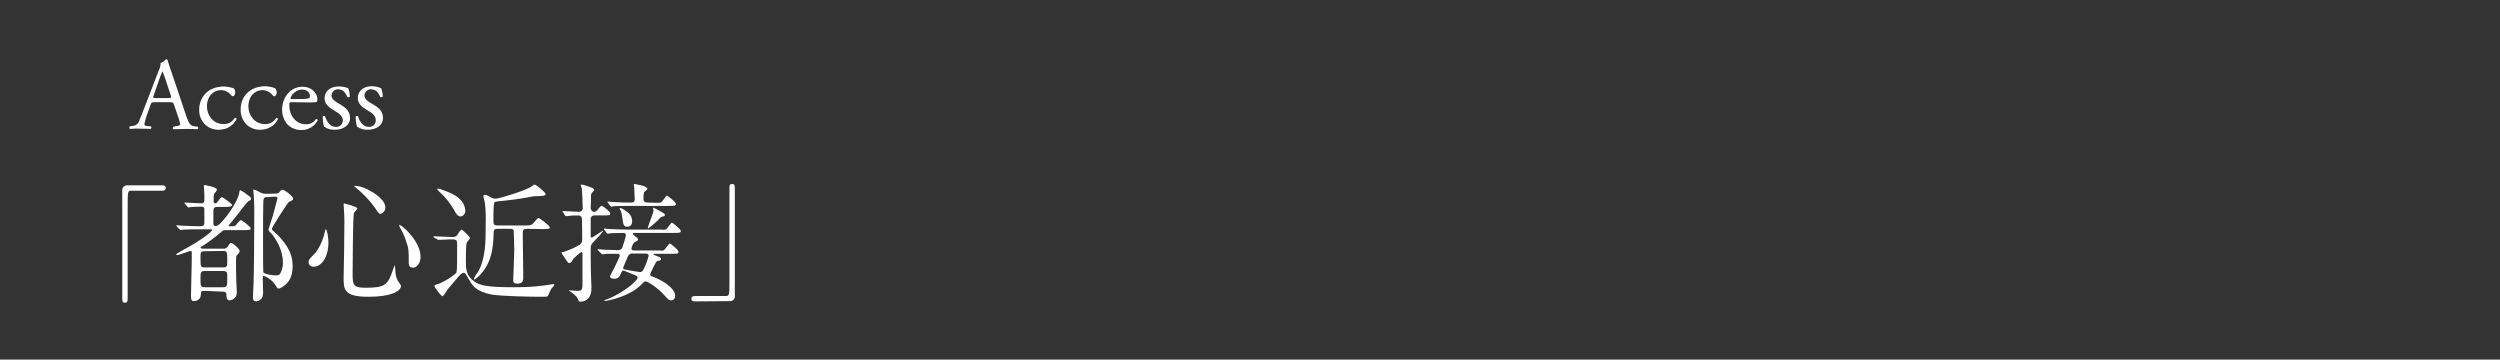 <?xml version="1.0" encoding="utf-8"?>
<!-- Generator: Adobe Illustrator 24.0.1, SVG Export Plug-In . SVG Version: 6.00 Build 0)  -->
<svg version="1.1" id="レイヤー_1" xmlns="http://www.w3.org/2000/svg" xmlns:xlink="http://www.w3.org/1999/xlink" x="0px"
	 y="0px" viewBox="0 0 971.3 139.7" style="enable-background:new 0 0 971.3 139.7;" xml:space="preserve">
<rect x="0" y="0" width="971.3" height="139.7" fill="#333333" stroke="none"/>
<style type="text/css">
	.st0{fill:#FFFFFF;}
</style>
<title>access_img01</title>
<g id="レイヤー_2_2_">
	<g id="レイヤー_6_1_">
		<path class="st0" d="M67.6,40.7c-0.3-0.9-0.4-1-1.6-1h-6c-1,0-1.2,0.1-1.5,1L57,44.9c-0.4,1.1-0.7,2.2-0.9,3.3
			c0,0.5,0.2,0.7,1.2,0.8l1.3,0.1c0.3,0.2,0.3,0.6,0,0.9c0,0-0.1,0.1-0.1,0.1c-1-0.1-2.3-0.1-4.2-0.1c-1.3-0.1-2.8,0-3.8,0.1
			c-0.3-0.3-0.3-0.7-0.1-1l1.3-0.2c1.1-0.1,2.1-0.9,2.4-2c0.7-1.8,1.8-4.4,3.5-8.9l4.1-10.7c0.5-0.9,0.7-1.9,0.7-2.8
			c0.8-0.3,1.6-0.8,2.1-1.5c0.3,0,0.5,0.1,0.6,0.4c0.5,1.8,1.2,3.6,1.8,5.4l5.4,16.1c1.2,3.4,1.7,4,3.4,4.2l1.1,0.1
			c0.3,0.3,0.3,0.7,0,1c-1.6-0.1-3-0.1-4.8-0.1c-1.8,0-3.4,0.1-4.6,0.1c-0.3-0.2-0.4-0.6-0.1-0.9c0,0,0,0,0.1-0.1l1.2-0.2
			c0.8-0.1,1.4-0.3,1.4-0.7c-0.1-0.7-0.3-1.4-0.5-2.1L67.6,40.7z M59.7,37.1c-0.3,0.9-0.3,1,0.8,1h4.9c1.2,0,1.2-0.2,0.9-1.2
			l-2.2-6.6c-0.3-0.9-0.6-1.7-0.9-2.5h-0.1c-0.4,0.8-0.7,1.6-1,2.4L59.7,37.1z"/>
		<path class="st0" d="M90.8,34.3c0.4,0.4,0.6,1,0.6,1.6c0,0.7-0.4,1.5-0.9,1.5c-0.2,0-0.4-0.1-0.6-0.3c-1-1.3-2.4-2-4-2.1
			c-2.8,0-5.5,2.2-5.5,6.4c0,3.1,2.2,6.8,6.4,6.8c1.8,0.1,3.5-0.8,4.4-2.4c0.3-0.1,0.7,0.2,0.7,0.5c0,0,0,0,0,0
			c-1.2,2.5-3.9,4.1-6.7,4.1c-2,0.1-4-0.6-5.5-2c-1.6-1.6-2.4-3.7-2.3-5.9c0-4.3,3-8.9,9.7-8.9C88.4,33.7,89.6,33.9,90.8,34.3z"/>
		<path class="st0" d="M106.9,34.3c0.4,0.4,0.6,1,0.6,1.6c0,0.7-0.4,1.5-0.9,1.5c-0.2,0-0.4-0.1-0.6-0.3c-1-1.3-2.4-2-4-2.1
			c-2.8,0-5.5,2.2-5.5,6.4c0,3.1,2.2,6.8,6.4,6.8c1.8,0.1,3.5-0.8,4.4-2.4c0.3-0.1,0.7,0.2,0.7,0.5c0,0,0,0,0,0
			c-1.2,2.5-3.9,4.1-6.7,4.1c-2,0.1-4-0.6-5.5-2c-1.6-1.6-2.4-3.8-2.3-6c0-4.3,3-8.9,9.7-8.9C104.5,33.6,105.7,33.8,106.9,34.3z"/>
		<path class="st0" d="M113.5,39.7c-1,0-1.1,0.1-1.1,1.1c0,4,2.4,7.5,6.6,7.5c1.5,0,2.9-0.7,3.7-2c0.3-0.1,0.6,0,0.7,0.3
			c0,0.1,0,0.1,0,0.2c-1.2,2.3-3.7,3.8-6.3,3.7c-2.2,0.1-4.4-0.9-5.8-2.6c-1.1-1.5-1.7-3.3-1.7-5.2c0-4.9,3.2-9,8-9
			c3.4,0,5.7,2.4,5.7,4.8c0,0.3,0,0.7-0.2,1c-0.1,0.2-0.7,0.3-2.4,0.3L113.5,39.7z M116,38.5c3,0,3.8-0.2,4.2-0.4
			c0.1-0.1,0.2-0.2,0.2-0.8c0-1.1-0.8-2.5-3.1-2.5s-4.4,2.2-4.4,3.5c0,0.1,0,0.2,0.3,0.2H116z"/>
		<path class="st0" d="M135.3,34.3c0.4,1,0.6,2.1,0.6,3.2c-0.2,0.3-0.7,0.4-1,0.1c0,0,0,0,0,0c-0.7-1.8-1.9-2.9-3.5-2.9
			c-1.3-0.1-2.4,0.9-2.6,2.1c0,0.1,0,0.2,0,0.3c0,1.6,1.7,2.5,3.1,3.3c2.1,1.2,4.1,2.6,4.1,5.4c0,3-2.8,4.6-5.8,4.6
			c-1.5,0.1-3-0.3-4.3-1.2c-0.4-1.3-0.5-2.6-0.5-4c0.3-0.2,0.7-0.2,0.9,0c0.7,2.2,2,4.1,4.2,4.1c1.4,0.1,2.5-0.9,2.7-2.2
			c0-0.1,0-0.2,0-0.3c0-1.8-1.6-2.8-3.1-3.7c-2.3-1.3-4-2.7-4-4.9c0-2.9,2.4-4.6,5.4-4.6C132.9,33.6,134.2,33.8,135.3,34.3z"/>
		<path class="st0" d="M148.1,34.3c0.4,1,0.6,2.1,0.6,3.2c-0.2,0.3-0.7,0.4-1,0.1c0,0,0,0,0,0c-0.7-1.8-1.9-2.9-3.5-2.9
			c-1.3-0.1-2.4,0.9-2.6,2.1c0,0.1,0,0.2,0,0.3c0,1.6,1.7,2.5,3.1,3.3c2.1,1.2,4.1,2.6,4.1,5.4c0,3-2.8,4.6-5.8,4.6
			c-1.5,0.1-3-0.3-4.3-1.2c-0.4-1.3-0.5-2.6-0.5-4c0.3-0.2,0.7-0.2,0.9,0c0.7,2.2,2,4.1,4.2,4.1c1.4,0.1,2.5-0.9,2.7-2.2
			c0-0.1,0-0.2,0-0.3c0-2-1.6-3-3-3.8c-2.3-1.3-4-2.7-4-4.9c0-2.9,2.4-4.6,5.4-4.6C145.8,33.5,147,33.8,148.1,34.3z"/>
		<path class="st0" d="M63,72c1,0,1.4,0.3,1.4,1c0,0.7-0.4,1.1-1.4,1.1h-12c-1.4,0-1.4,0.3-1.4,6.3c0,5.6,0,30.5,0,35.6
			c0,1.2-0.2,1.6-1,1.6c-1.1,0-1.1-0.3-1.1-3.2V74c-0.1-1,0.7-1.9,1.7-2c0.1,0,0.3,0,0.4,0L63,72z"/>
		<path class="st0" d="M79.5,113c-1.4,0-1.4,0.2-1.5,1.8c-0.1,1.6-1.8,2.2-2.6,2.2c-1.2,0-1.2-1-1.2-2c0-1.3,0.2-7.8,0.2-9.2
			c0.1-3.6,0.1-4.2,0.1-7.7c0-0.3,0-0.6-0.6-0.6c-0.3,0-4.2,1.6-5.1,1.6c-0.1,0-0.3,0-0.3-0.2c0-0.3,0.3-0.4,2.5-1.7
			c7.9-4.2,11.4-7.4,11.4-7.8s-0.1-0.3-1-0.3h-3.9c-1.4,0-3.9,0-5.9,0.1c-0.2,0-1.4,0.2-1.5,0.2s-0.3-0.1-0.4-0.3l-1-1.1
			c-0.2-0.2-0.2-0.2-0.2-0.3s0.1-0.2,0.2-0.2c0.3,0,1.8,0.2,2.2,0.2c1.2,0,4.1,0.2,6.7,0.2c0.9,0,1.8,0,1.8-1.4V82
			c0-1.2,0-1.7-1.2-1.7c-1.7,0-3.4,0.1-3.5,0.1s-1.3,0.2-1.5,0.2c-0.1,0-0.2-0.1-0.4-0.3l-1-1.2c-0.2-0.2-0.2-0.2-0.2-0.3
			s0.1-0.1,0.2-0.1c0.9,0,5.4,0.3,6.4,0.3s1.2-0.6,1.2-1.3s0-1.8,0-2.3c0-0.6-0.2-2.9-0.2-3.1s0.1-0.4,0.3-0.4
			c0.2,0,4.8,0.8,4.8,1.8c-0.2,0.5-0.5,1-0.9,1.3c-0.4,0.5-0.4,1-0.4,2.8c0,0.7,0,1.2,0.6,1.2s0.9-0.6,1-0.7
			c0.9-1.2,1.2-1.7,1.6-1.7s4,2.6,4,3.1c0,0.5-1,0.7-2.7,0.7h-3c-1,0-1.6,0.2-1.6,1.7v4.8c0,0.6,0.2,0.9,0.8,0.9s1-0.2,1.8-0.9
			c3.4-3.4,7-9.2,7.4-11.8c0.1-0.8,0.2-1.2,0.5-1.2c1,0.5,1.9,1.1,2.7,1.8c1.2,0.8,1.4,1,1.4,1.5c0,0.6-0.1,0.5-1,1
			c-0.9,0.6-4,5-4.8,5.9c-0.4,0.6-2.9,3.5-2.9,3.5c0,0.3,0.4,0.3,0.6,0.3h1c0.8,0,1.2-0.2,1.7-1c0.3-0.4,1.2-1.4,1.5-1.4
			c0.4,0,3.8,2.6,3.8,3.2s-0.2,0.7-2.7,0.7h-6.9c-0.7-0.1-1.4,0.2-1.8,0.7c-2.2,1.9-4.5,3.6-6.9,5.2c-1,0.6-1.2,0.7-1.2,0.8
			c0,0.4,0.6,0.5,1,0.5h8.1c0.5,0,1-0.2,1.3-0.6c1-1.4,1.1-1.6,1.5-1.6c0.6,0,3.3,2.2,3.3,3.1c0,0.5-0.2,0.8-1.1,1.7
			c-0.2,0.2-0.3,0.5-0.3,1.8c0,2,0,5.9,0.1,7.8c0,0.7,0.2,4,0.2,4.8c0.1,1.6-1.1,2.9-2.7,3.1c-1.3,0-1.3-1.2-1.3-1.8
			c0-1.3-0.4-1.6-1.5-1.6L79.5,113z M79.5,97.6c-1.6,0-1.6,0.6-1.6,2.3c0,3.7,0,4,1.6,4h7.2c1.6,0,1.6-0.6,1.6-2.4c0-3.6,0-4-1.6-4
			L79.5,97.6z M79.6,105.3c-1.7,0-1.7,0.6-1.7,3c0,2.8,0,3.3,1.7,3.3h7c1.7,0,1.7-0.4,1.7-4c0-1.7,0-2.3-1.7-2.3H79.6z M107.1,75.2
			c0.6,0,1,0,1.4-0.5c0.7-0.8,0.8-1,1.2-1c0.8,0,4.2,2.5,4.2,3.5c0,0.2-0.1,0.4-0.2,0.5c-0.2,0.2-1.3,0.7-1.5,0.8
			c-0.6,0.5-6.6,9.8-6.6,10.5c0,0.4,1.6,1.6,1.9,1.9c5.2,5.2,6.2,8.9,6.2,12.5c0,4.7-1.9,6.4-3,7.4c-0.4,0.3-1.7,1.3-2.4,1.3
			c-0.5,0-0.6-0.2-1.2-1.2c-1.1-1.7-2.7-3-4.6-3.7c-0.4,0-0.4,0.3-0.4,0.8s0.1,3.9,0.1,4.7c0.1,0.9,0,1.7-0.2,2.6
			c-0.4,1-1.4,1.7-2.4,1.8c-1.3,0-1.3-1-1.3-1.4c0-0.7,0.1-4.2,0.2-4.9c0.2-6,0.3-21.9,0.3-28.3c0-1.4,0-3.9-0.2-6.5
			c0-0.3-0.2-1.8-0.2-2c0-0.2,0.1-0.4,0.2-0.4c0.9,0.3,1.7,0.7,2.6,1.2c0.6,0.3,1.4,0.5,2.1,0.5L107.1,75.2z M103.6,76.6
			c-0.6-0.1-1.1,0.3-1.2,0.8c-0.2,0.5-0.2,12.5-0.2,14.6c0,1.3,0,13.4,0.1,13.7c0.2,0.8,3.5,1.3,4.8,1.3c1.2,0,1.7-0.3,2-1.2
			c0.6-1.3,0.9-2.6,0.8-4c0-4.9-2.9-9.1-4.2-10.8c-0.2-0.2-1.4-1.3-1.4-1.7s1.8-5.5,2-6.6c0.2-1,1.5-5.3,1.5-5.6
			c0-0.7-0.6-0.7-1.2-0.7L103.6,76.6z"/>
		<path class="st0" d="M127.6,94.2c0,5.6-2.6,9.4-5.7,9.4c-1,0.1-1.8-0.5-2-1.5c0-0.1,0-0.2,0-0.3c0-0.6,0.1-1,1.7-2.6
			c3.1-2.8,4.5-8.4,4.6-9.1s0.2-1,0.4-1C127.1,89.2,127.6,92.4,127.6,94.2z M138.8,81c0,0.4-1.3,1.5-1.3,1.8
			c-0.4,1.2-0.5,21.3-0.5,23.3c0,4.5,0.1,5.7,5,5.7c7.7,0,8.7-1.2,10.6-6.8c0.2-0.7,0.5-1.4,0.8-2c0.1,0.7,0.2,1.5,0.2,2.2
			c0,1.4,0.4,2.8,1,4c0.5,0.5,0.8,1.1,1.2,1.8c0,2.2-4,4.3-12.6,4.3c-9.7,0-9.7-2.8-9.7-7.6c0-1.7,0.2-9.3,0.2-10.8
			c0-1.3,0.1-7.2,0.1-10.9c0-1.2-0.1-3.9-0.2-5.1c0-0.2-0.1-0.8-0.1-1.2c0-0.2,0-0.6,0.1-0.7C133.8,79.1,138.8,80.2,138.8,81
			L138.8,81z M138,72.2c3.9,0,11.7,4.8,11.7,8.2c0.1,1.2-0.6,2.3-1.8,2.7c-0.6,0-1-0.4-2.1-2.2c-2.2-3.1-4.8-5.8-7.8-8.2
			c-0.4-0.2-0.4-0.4-0.4-0.5C137.7,72.3,137.9,72.2,138,72.2L138,72.2z M163.4,99.8c0,2.3-1.4,4.2-2.9,4.2c-1.7,0-1.7-1.3-1.7-2.1
			c0-4.8,0-5.4-1.1-8.4c-0.6-1.9-1.4-3.6-2.4-5.3c-0.2-0.4-0.2-0.7-0.2-0.8C155.7,87,163.4,93.5,163.4,99.8z"/>
		<path class="st0" d="M168.6,92.3c-0.1-0.2-0.2-0.3-0.2-0.4s0.2-0.1,0.2-0.1c1,0,6,0.3,7.1,0.3s1.4-0.2,1.9-0.7
			c0.2-0.3,1.3-2.2,1.8-2.2c0.2,0,3.2,2.8,3.2,3.3c0,0.3-1,1.3-1.2,1.6c-0.4,0.8-0.4,5.2-0.4,6.5c0,4,0,6.4,3.2,8.7
			c2.2,1.7,5.6,2.3,15.1,2.3c3.8,0,7.5-0.1,11.3-0.6c0.6,0,3.9-0.6,4.2-0.6c0.1,0,0.6,0,0.6,0.3c-0.2,0.3-0.4,0.6-0.6,0.8
			c-0.8,0.8-0.8,1-1.8,3.2c-0.2,0.6-0.5,0.6-2.9,0.6c-4.2,0-15.4-0.2-19.3-0.9c-5.9-1.2-7.2-3.4-8.5-5.6c-1.4-2.6-1.6-2.8-2.1-2.8
			c-0.4,0-0.7,0.2-1,0.4c-0.8,0.7-1.2,1.2-5.1,5.8c-0.4,0.4-1.7,2.9-2.2,2.9c-0.6,0-3.1-3.7-3.1-3.8c0-0.6,0.2-0.6,2.1-1.2
			c2.2-1,4.3-2.3,6.1-3.8c0.6-0.7,0.6-0.7,0.6-11.7c0-1.6-0.6-1.6-2.8-1.6c-0.8,0-4.5,0.2-4.6,0.2c-0.1,0-0.2-0.1-0.4-0.3
			L168.6,92.3z M179.4,78.2c0.8,1,1.3,2.3,1.4,3.7c0,1.1-0.8,2.1-1.9,2.2c-1.1,0-1.9-1.3-2.4-2.4c-1.6-2.8-3.7-5.4-6.1-7.5
			c0,0-0.6-0.6-0.6-0.7c0-0.1,0.3-0.2,0.4-0.2c0.2,0,0.5,0,0.7,0.1C175.1,74.9,177.6,75.9,179.4,78.2L179.4,78.2z M204.6,88.9
			c-1.5,0-1.5,0.9-1.5,2c0,2.4,0.2,14.2,0.2,16.9c0,1.2-0.2,2.4-2.3,2.4c-1.2,0-1.6-0.4-1.6-1.3c0-0.4,0.4-10.1,0.4-12
			c0-0.6-0.2-6.9-0.2-7.2c-0.2-0.8-0.9-0.8-1.4-0.8h-4.8c-0.7,0-1.6,0-1.6,1.3c-0.1,1.8-0.1,4-0.4,5.6c-1,9-6.8,12.8-7.1,12.8
			c-0.2,0-0.2-0.2-0.2-0.3c0.4-0.9,0.9-1.8,1.6-2.6c3-5.3,3-11.8,3-18.7c0.1-2.7,0-5.5-0.3-8.2c-0.2-0.8-0.4-1.6-0.6-2.4
			c0-0.2,0-0.7,0.6-0.7s0.8,0.2,2,0.8c0.6,0.4,1.4,0.7,2.1,0.7c1.6,0,11.6-3.2,13.8-4.6c0.2-0.2,1.1-0.9,1.4-0.9
			c0.6,0,4.3,3.1,4.3,3.7c0,0.6-1.2,0.8-2.9,0.8c-0.9,0-1.7,0-2.6,0.2c-3.9,0.8-7.8,1.3-11.8,1.7c-2,0.2-2.3,0.2-2.6,0.5
			c-0.2,0.3-0.4,1-0.4,7.5c0,0.9,0.2,1.5,1.6,1.5h10.4c1.7,0,2.4,0,3.1-0.5c0.4-0.2,1.9-2.4,2.4-2.4s4.4,3,4.4,3.6s-0.4,0.7-2.6,0.7
			L204.6,88.9z"/>
		<path class="st0" d="M218.7,82.4c-0.1-0.1-0.2-0.2-0.2-0.3c0-0.1,0.1-0.1,0.2-0.1c1,0,5.4,0.3,6.3,0.3c0.8,0,1.4-0.6,1.4-1.4
			c0-0.9-0.2-7-0.4-7.9c-0.1-0.3-0.3-0.7-0.4-1c0-0.2,0.1-0.3,0.5-0.3c0.1,0,4.8,1.2,4.8,2c0,0.4-0.4,0.7-0.7,1
			c-0.6,0.5-0.6,0.7-0.6,2.6c0,0.6-0.1,3.1-0.1,3.6c0,0.7,0.6,1.4,1.3,1.4c0.3,0,0.6-0.1,0.9-0.3c0.4-0.3,1.7-2.1,2-2.1
			s3.4,2.2,3.4,3s-0.3,0.8-3.1,0.8h-3c-0.7-0.1-1.4,0.4-1.5,1.2c0,0,0,0.1,0,0.1v7c0.1,0.2,0.3,0.4,0.5,0.3c0.2,0,3.9-2.6,4.1-2.6
			s0.1,0,0.1,0.2c0,0.3-2.3,2.8-3.9,4.4c-0.5,0.5-0.8,1.3-0.8,2c0,1.7,0,8.9,0.1,10.3c0,0.8,0.2,4.5,0.2,5.2c0,4.8-2.9,5.4-4.3,5.4
			c-0.4,0-0.6,0-0.8-0.6c-0.3-1-0.6-1.3-2.1-2.6c-0.2-0.2-1.2-0.9-1.6-1.1c0-0.1,0.1-0.1,0.1-0.1s2.6,0.2,3.1,0.2
			c1.3,0,2.1,0,2.1-2.3c0-1.9,0-10.6,0-12.3c0-0.3-0.2-0.5-0.4-0.5c0,0,0,0,0,0c-1.1,0.7-2.1,1.6-3.1,2.6c-0.6,1.1-1,1.7-1.6,1.7
			s-0.6-0.3-2.6-3.2c-0.2-0.3-0.4-0.6-0.5-0.9c0-0.1,0.6-0.2,0.8-0.2c2.2-0.7,4.3-1.6,6.3-2.8c0.6-0.4,1-1.1,1-1.8
			c0-1.4,0-8.2-0.2-8.8c-0.2-0.5-0.7-0.8-1.2-0.8c-1.2,0-2.9,0-3.9,0.2c-0.2,0-0.9,0.1-1,0.1s-0.2-0.2-0.4-0.3L218.7,82.4z
			 M232.4,97.3c-0.1-0.1-0.2-0.2-0.2-0.3c0-0.1,0-0.1,0.1-0.2c0,0,0,0,0,0c0.4,0,1.9,0.2,2.2,0.2c1.8,0,3.9,0.2,5.6,0.2
			c0.6,0,1.3-0.3,1.6-0.8c0.6-1.6,1.1-3.3,1.5-5c0-0.5-0.4-0.9-0.9-0.9c-2.7,0-4.3,0.1-4.8,0.1c-0.2,0-1.2,0.2-1.4,0.2
			s-0.3-0.2-0.4-0.3l-0.9-1.2c-0.1-0.2-0.2-0.2-0.2-0.3s0.1-0.2,0.2-0.2c0.4,0,1.9,0.2,2.2,0.2c2.4,0.1,4.5,0.2,6.9,0.2h13.1
			c0.5,0.1,1.1,0.1,1.6,0c0.6-0.2,2.1-2.7,2.4-2.7s3.5,2.5,3.5,3.2s-0.3,0.8-3.1,0.8h-14.9c-0.2,0-0.6,0-0.6,0.4
			c0,0.2,0.2,0.3,0.4,0.5c1.4,1.1,1.6,1.2,1.6,1.6s-0.1,0.4-1.6,1.3c-0.5,0.7-0.8,1.4-1,2.2c0,0.5,0.4,0.8,0.9,0.8h10
			c0.5,0.1,1.1,0.1,1.6,0c0.5-0.2,2.1-2.7,2.4-2.7s3.4,2.4,3.4,3.2s-0.3,0.8-3,0.8h-6.1c-0.2,0-0.6,0-0.6,0.2s0.4,0.3,0.6,0.4
			c2.1,0.8,2.3,0.9,2.3,1.4s-0.3,0.7-1.5,0.8c-0.4,0-2.7,5-2.7,5.2c0,0.5,0.5,0.8,0.8,0.8c3.9,1.4,8.9,4.5,8.9,7.5
			c0,0.9-0.4,1.8-1.6,1.8c-0.9,0-1.4-0.7-2.4-1.8c-3.2-3.6-6.9-5.6-7.5-5.6c-0.4,0-0.6,0.2-2.2,1.8c-4.1,3.9-12,5.8-13.6,5.8
			c-0.2,0-0.2-0.1-0.2-0.2s0.1-0.2,1-0.4c6-2.3,11.9-7.1,11.9-8.4c0-0.6-0.2-0.7-2-1.4c-0.4-0.2-3.3-1.4-3.4-1.4
			c-0.5,0-0.6,0.3-0.9,0.8c-0.6,1.4-1,2.4-2.8,2.4c-0.4,0-1.6-0.1-1.6-1c0.4-0.9,0.9-1.8,1.4-2.7c0.6-1.1,2.4-5,2.4-5.2
			c0-0.4-0.3-0.8-0.7-0.8c0,0-0.1,0-0.1,0c-2.1,0-3.2,0-3.9,0c-0.3,0-1.9,0.2-2.1,0.2s-0.4-0.2-0.4-0.3L232.4,97.3z M255.1,78.8
			c0.5,0,1.1,0,1.6-0.1c0.6-0.2,2.1-2.7,2.4-2.7s3.5,2.5,3.5,3.2s-0.3,0.8-3.1,0.8H245c-4.4,0-5.9,0.1-6.4,0.1
			c-0.3,0.1-0.7,0.1-1.1,0.2c-0.1,0-0.2-0.2-0.4-0.3l-0.9-1.2c-0.1-0.2-0.2-0.2-0.2-0.3c0-0.1,0-0.1,0.1-0.2c0,0,0,0,0,0
			c0.4,0,1.9,0.2,2.2,0.2c3.5,0.2,5,0.2,6.9,0.2c0.4,0,1.4,0,1.4-1.3c0-0.8-0.1-3-0.2-4.7c0-0.2-0.2-0.9-0.2-1s0.4-0.2,0.4-0.2
			s4.9,0.7,4.9,1.8c0,0.3-0.1,0.4-1.1,1.2c-0.4,0.3-0.4,2.3-0.4,2.8c0,1.4,1.1,1.4,1.9,1.4L255.1,78.8z M243.6,82.3
			c1.2,0.8,2,2.1,2,3.6c0,1-0.4,2.2-1.9,2.2s-1.6-1-2-4.1c-0.1-1-0.4-2-0.9-2.8c-0.1-0.1-0.1-0.2,0-0.3
			C241.1,80.5,242.8,81.7,243.6,82.3z M245.9,98.5c-0.8-0.1-1.6,0.3-1.9,1c-0.1,0.3-1.9,4.3-1.9,4.6c0,0.3,0.2,0.6,0.6,0.6
			c2,0.4,5.5,1,5.9,1c0.5,0,0.9-0.2,1.2-0.6c1-1.8,1.7-3.7,2.2-5.7c0-0.6-0.4-0.9-1.1-0.9L245.9,98.5z M256.9,82.3
			c1.1,0.6,1.4,0.7,1.4,1.2s-0.2,0.5-1.1,0.7c-0.5,0.2-0.8,0.4-1.4,1.2c-0.4,0.4-3.6,3.3-4,3.3c0,0-0.1,0-0.1-0.1
			c0-0.8,2.2-5.8,2.2-6.8c0-0.2-0.2-0.8-0.2-0.9c0-0.1,0.1-0.2,0.2-0.2c0,0,0,0,0,0C254.9,81.1,255.9,81.7,256.9,82.3L256.9,82.3z"
			/>
		<path class="st0" d="M270,117.1c-1,0-1.4-0.3-1.4-1s0.4-1.1,1.4-1.1H282c1.4,0,1.4-0.3,1.4-6.3c0-5.6,0-30.5,0-35.6
			c0-1.2,0.2-1.6,1-1.6c1.1,0,1.1,0.3,1.1,3.3V115c0.1,1-0.6,1.9-1.7,2c-0.1,0-0.3,0-0.4,0L270,117.1z"/>
	</g>
</g>
</svg>
